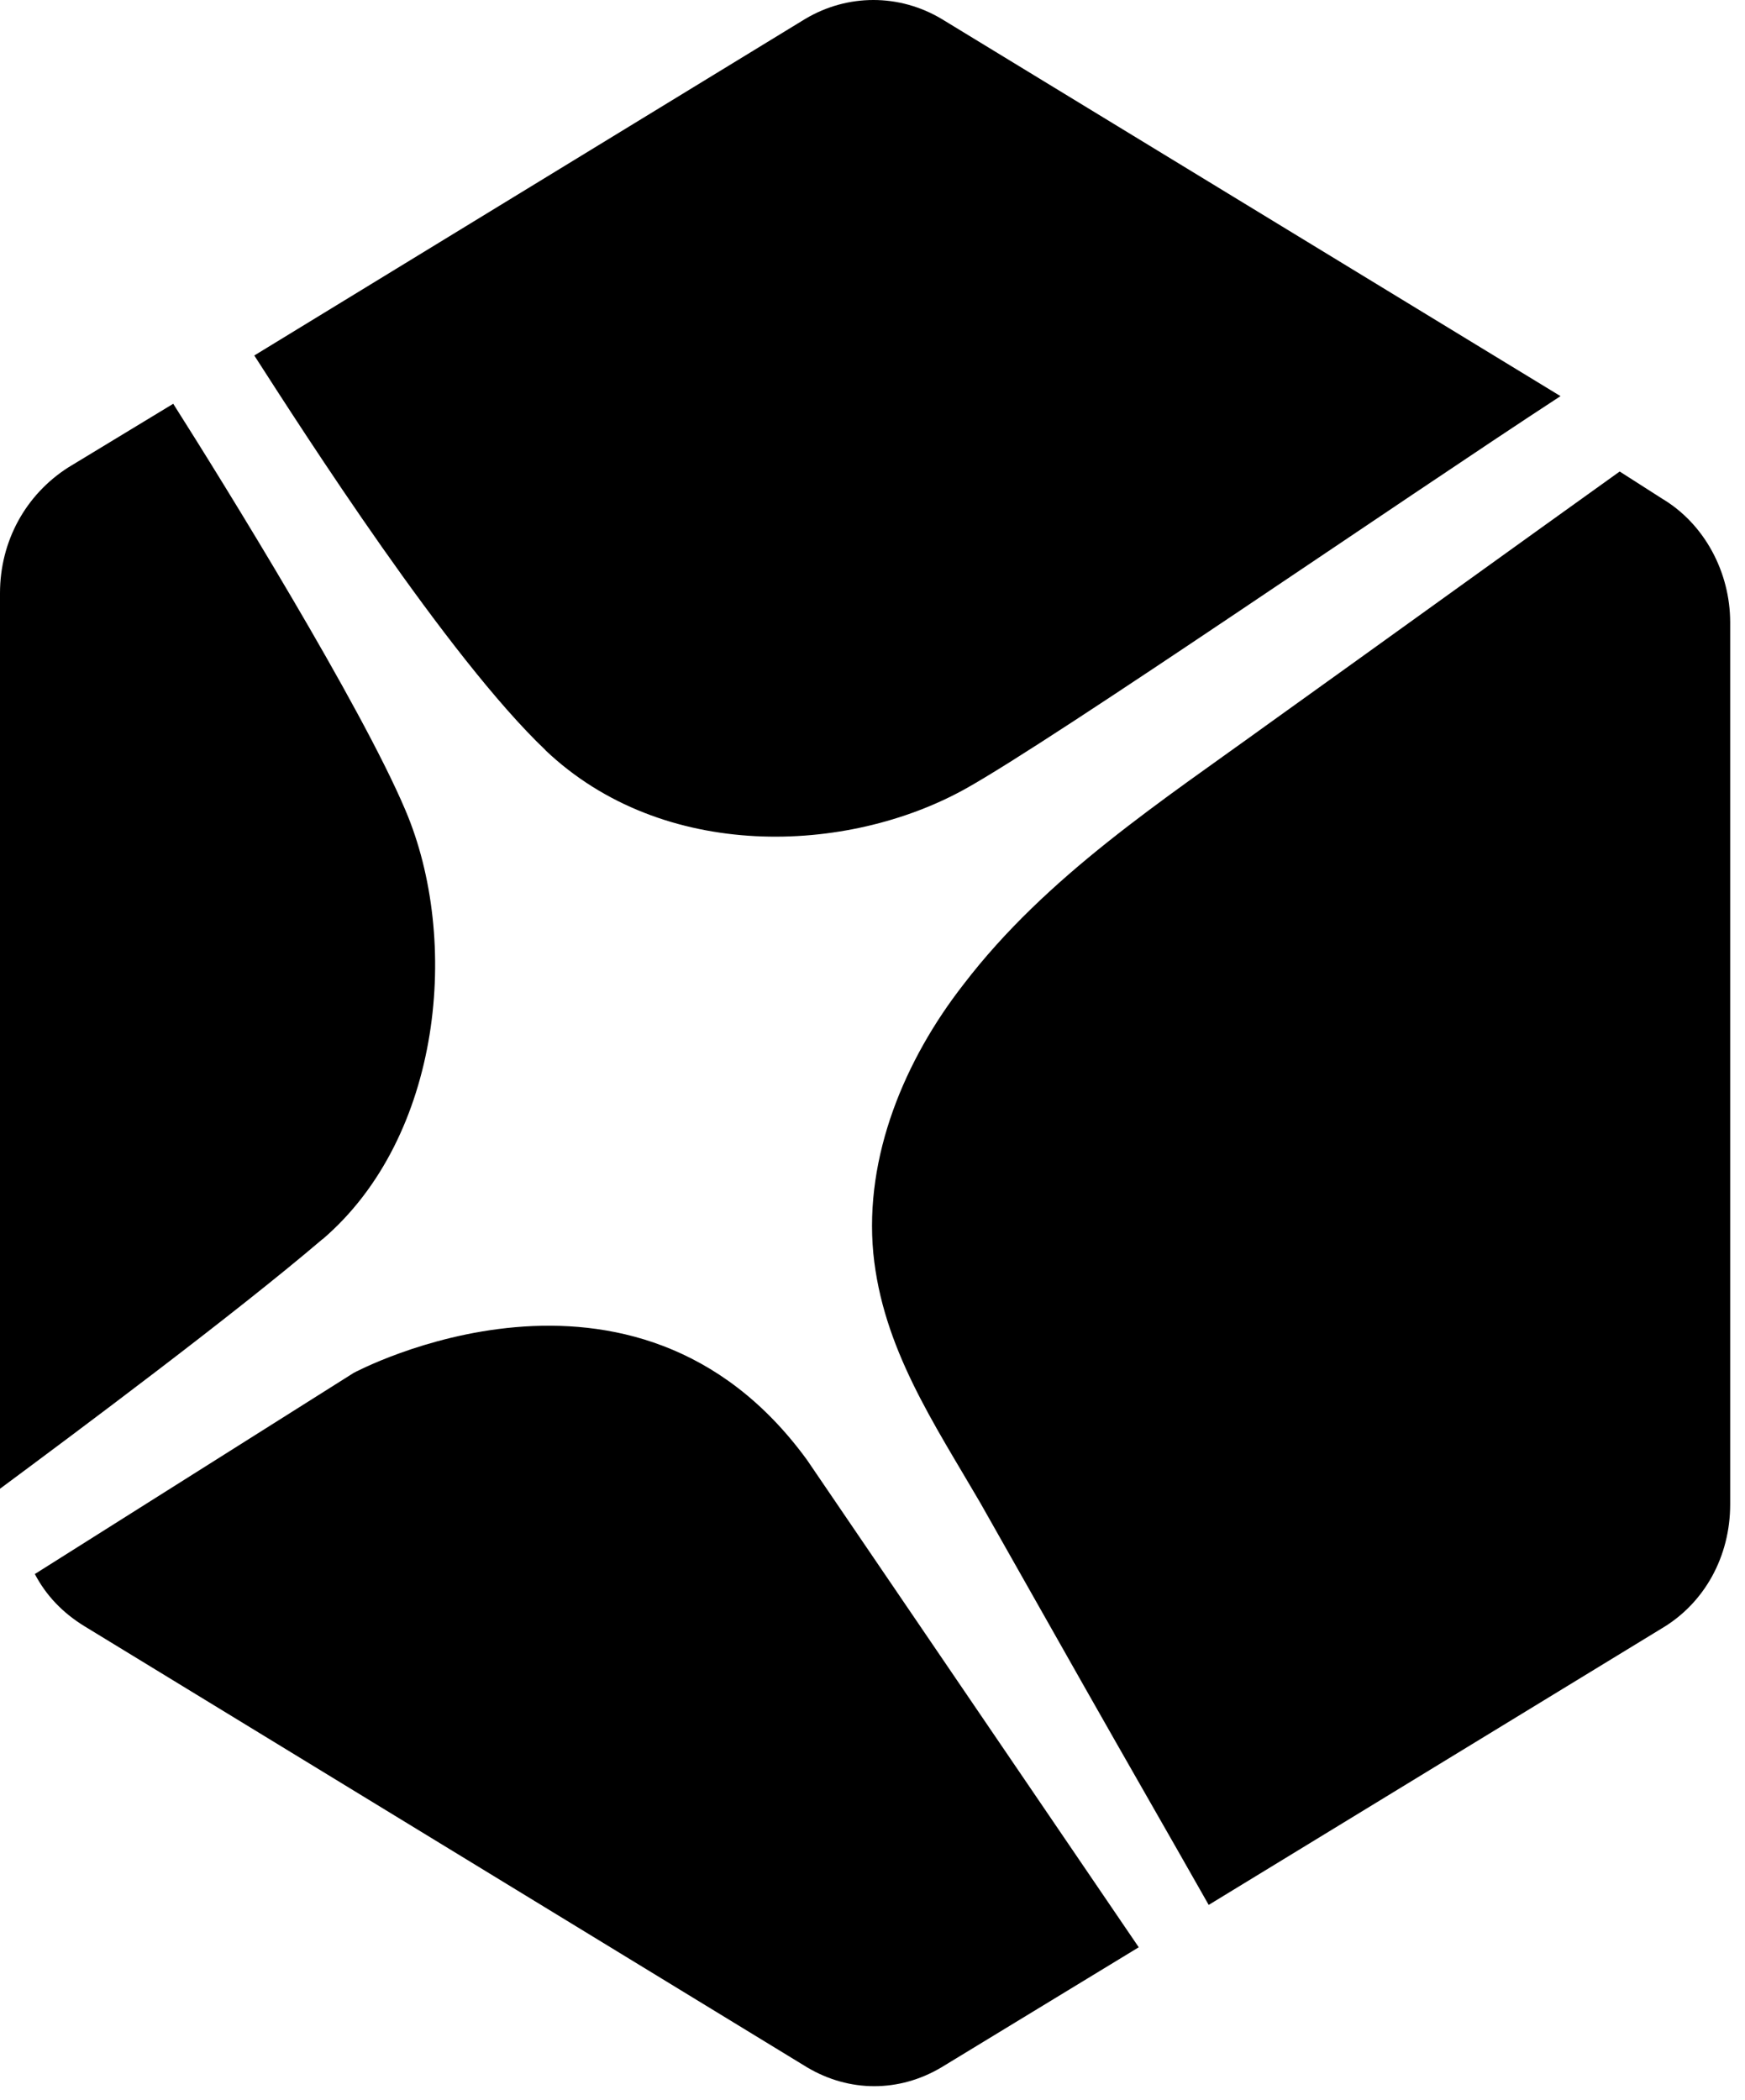 <svg xmlns="http://www.w3.org/2000/svg" width="59" height="71" viewBox="0 0 59 71" fill="none"><path d="M10.903 41.895C14.953 38.431 15.574 31.762 13.705 27.382C12.212 23.853 7.603 16.397 5.857 13.649L2.305 15.803C0.873 16.719 0 18.287 0 20.054V50.326C2.557 48.429 7.91 44.443 10.903 41.889" fill="black"></path><path d="M18.437 25.357C22.426 29.149 28.652 28.885 32.641 26.666C35.695 24.963 47.342 16.926 52.762 13.391L31.835 0.639C30.403 -0.213 28.658 -0.213 27.226 0.639L8.598 12.017C10.282 14.636 15.137 22.215 18.443 25.357" fill="black"></path><path d="M27.286 49.352C21.428 41.308 11.958 46.41 11.958 46.41L1.178 53.209C1.553 53.925 2.112 54.519 2.862 54.977L27.286 69.883C28.718 70.735 30.402 70.735 31.834 69.883L38.502 65.826L27.286 49.352Z" fill="black"></path><path d="M56.195 16.855L54.763 15.939C50.835 18.751 46.853 21.628 42.925 24.441C39.312 27.059 35.385 29.607 32.582 33.271C30.591 35.819 29.22 39.089 29.527 42.36C29.841 45.566 31.58 48.114 33.141 50.797C34.327 52.887 35.507 54.983 36.694 57.073C38.064 59.492 39.496 61.975 40.867 64.394L56.195 55.041C57.627 54.19 58.499 52.622 58.499 50.855V21.041C58.499 19.338 57.627 17.706 56.195 16.855Z" fill="black"></path></svg>